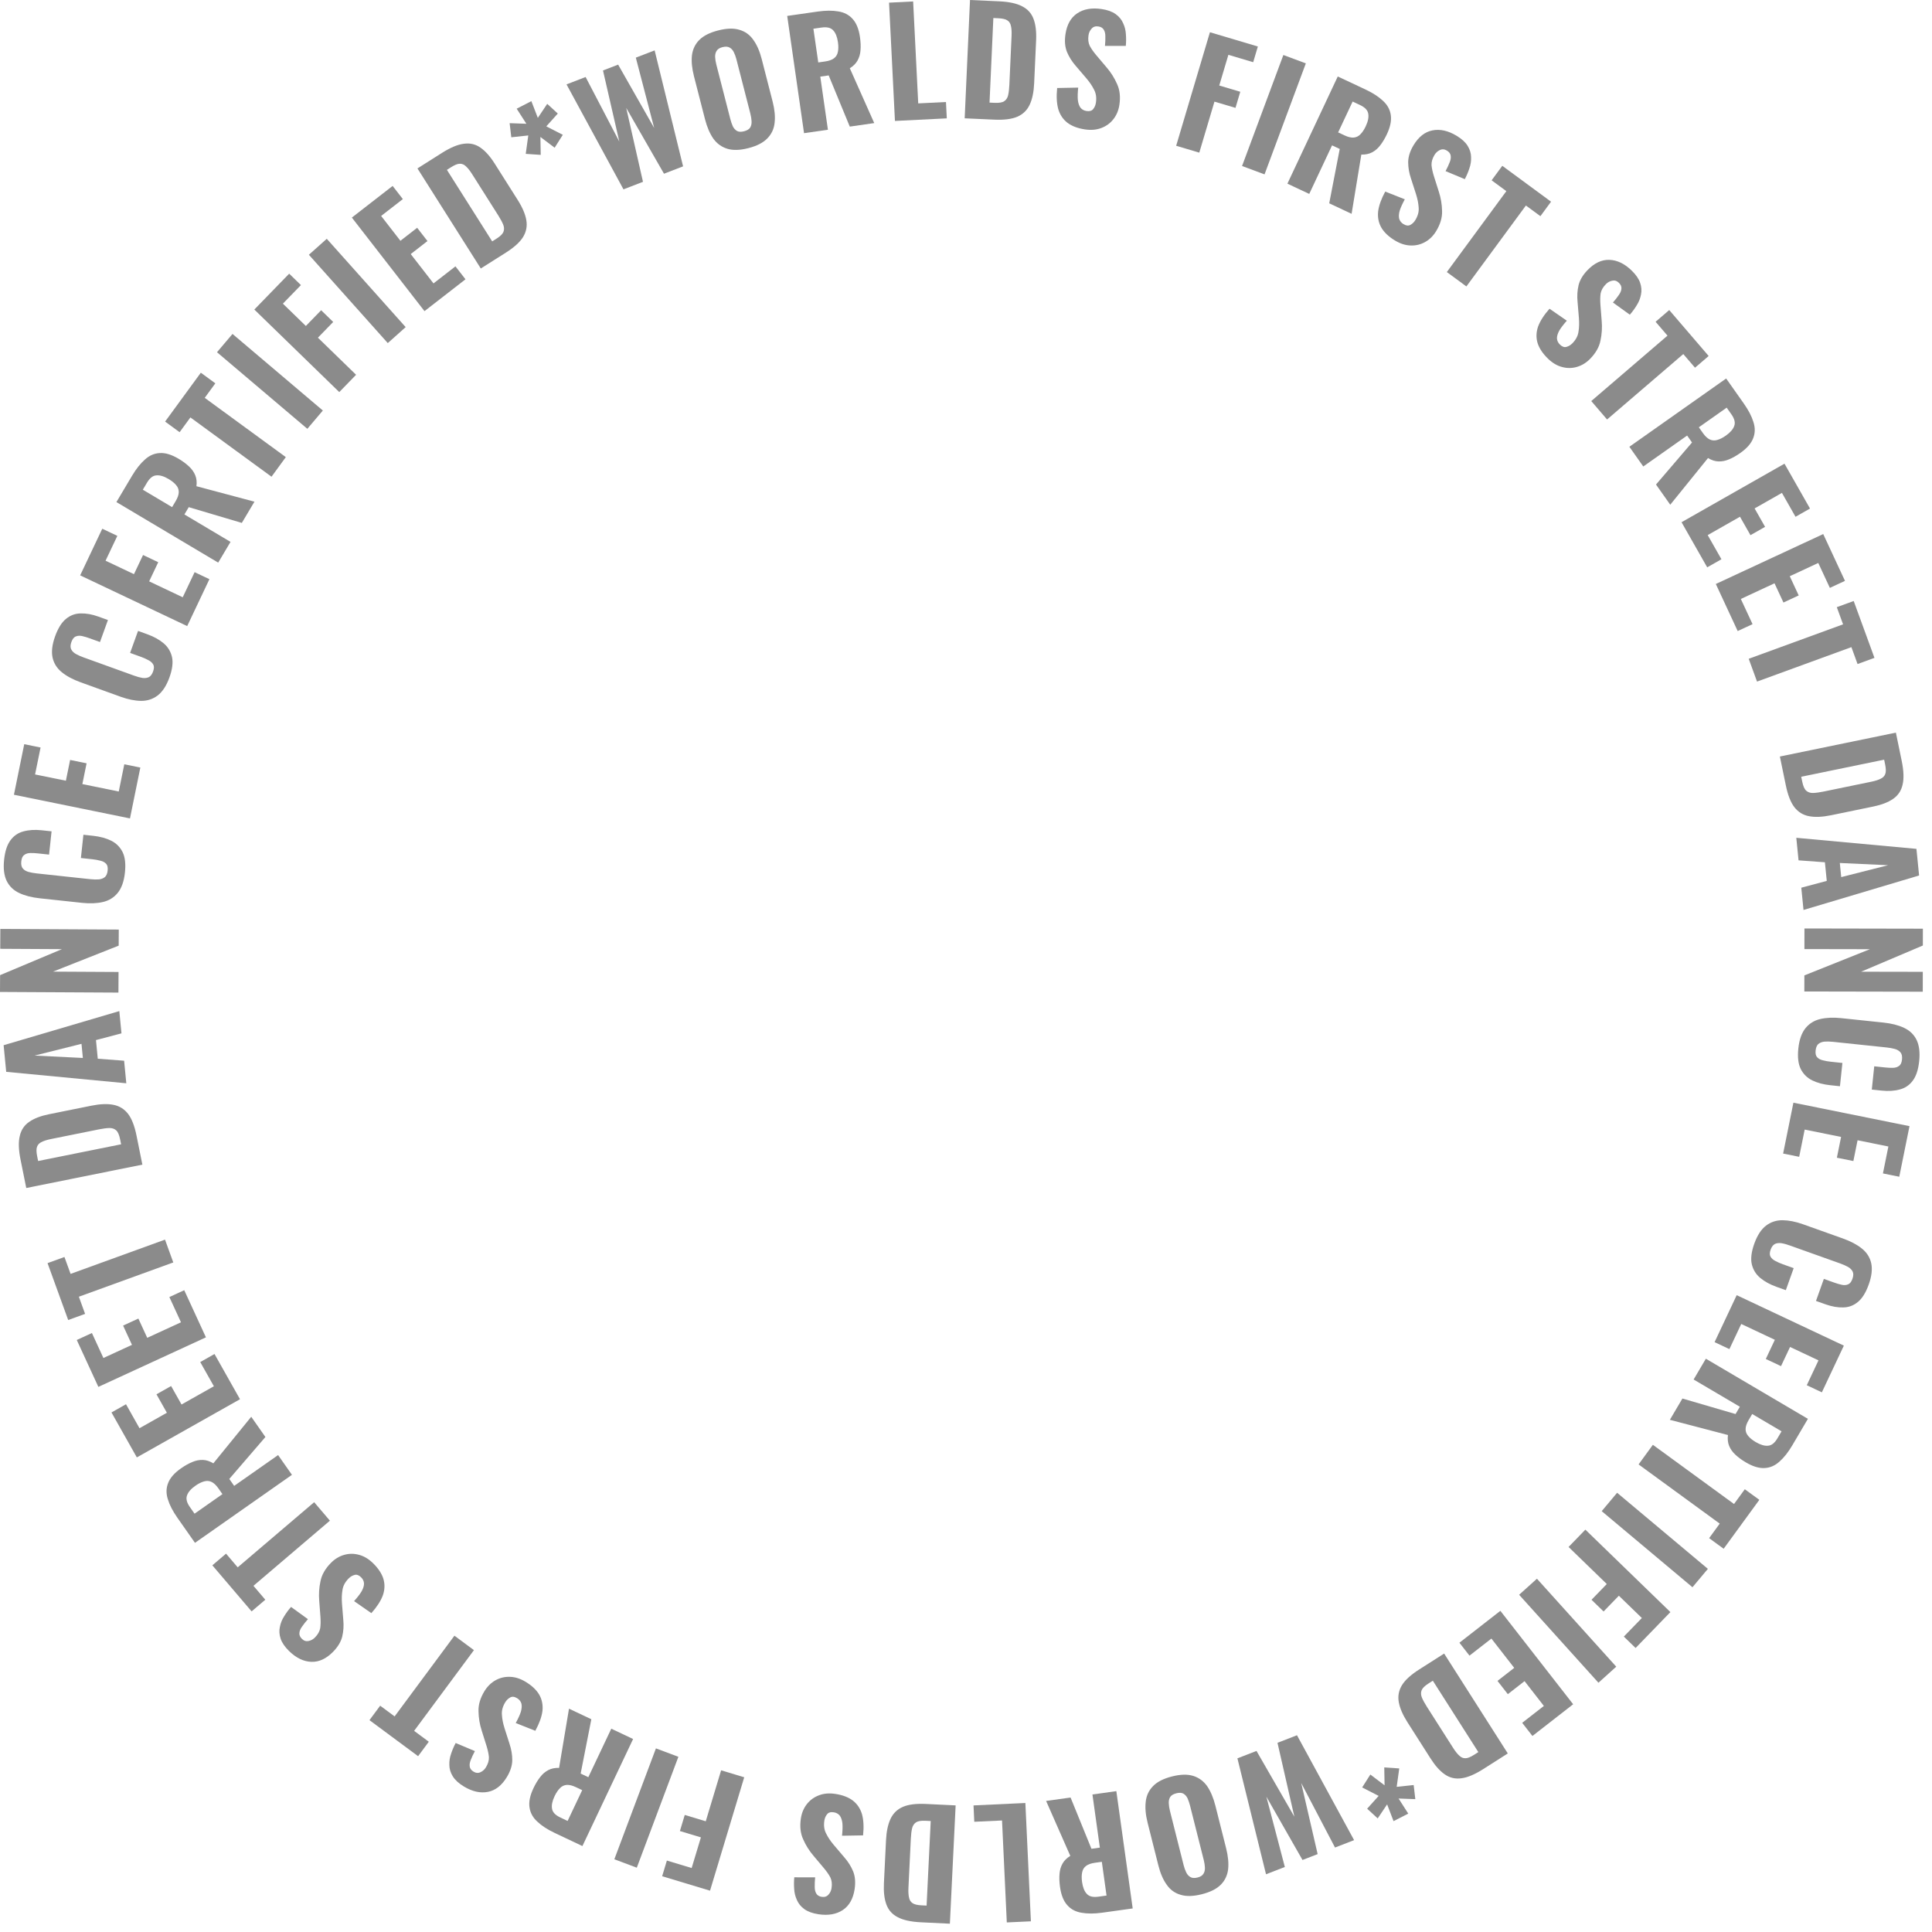 <svg width="206" height="206" viewBox="0 0 206 206" fill="none" xmlns="http://www.w3.org/2000/svg">
<path d="M66.478 20.19L60.405 8.997L62.441 8.212L66.034 15.097L64.294 7.514L65.909 6.891L69.752 13.646L67.794 6.146L69.801 5.372L72.834 17.738L70.798 18.523L66.77 11.505L68.558 19.387L66.478 20.19Z" fill="#8B8B8B"/>
<path d="M79.793 15.795C78.897 16.025 78.146 16.046 77.54 15.858C76.933 15.67 76.438 15.309 76.054 14.775C75.678 14.227 75.382 13.536 75.168 12.7L73.997 8.14C73.782 7.305 73.71 6.561 73.778 5.91C73.858 5.257 74.119 4.707 74.562 4.261C75.005 3.814 75.675 3.476 76.571 3.246C77.477 3.013 78.233 2.991 78.839 3.179C79.453 3.354 79.947 3.71 80.321 4.247C80.702 4.771 81 5.451 81.215 6.287L82.386 10.847C82.6 11.683 82.669 12.432 82.593 13.096C82.524 13.747 82.264 14.302 81.813 14.761C81.373 15.217 80.699 15.562 79.793 15.795ZM79.332 13.998C79.654 13.915 79.872 13.784 79.987 13.604C80.099 13.414 80.15 13.192 80.138 12.938C80.124 12.673 80.08 12.4 80.008 12.118L78.523 6.334C78.451 6.052 78.358 5.797 78.246 5.568C78.133 5.34 77.984 5.174 77.796 5.072C77.607 4.96 77.351 4.945 77.029 5.028C76.727 5.105 76.519 5.239 76.407 5.429C76.292 5.608 76.241 5.826 76.252 6.08C76.264 6.335 76.306 6.603 76.379 6.885L77.864 12.668C77.936 12.95 78.025 13.212 78.129 13.453C78.242 13.682 78.393 13.852 78.583 13.964C78.77 14.067 79.019 14.078 79.332 13.998Z" fill="#8B8B8B"/>
<path d="M85.731 14.199L83.936 1.699L87.177 1.234C88.02 1.113 88.754 1.107 89.379 1.217C90.013 1.315 90.524 1.583 90.912 2.02C91.311 2.457 91.572 3.102 91.694 3.956C91.768 4.47 91.787 4.934 91.752 5.349C91.726 5.752 91.621 6.119 91.438 6.449C91.263 6.769 90.988 7.044 90.612 7.277L93.216 13.124L90.608 13.499L88.359 8.041L87.464 8.17L88.277 13.834L85.731 14.199ZM87.247 6.658L87.987 6.551C88.399 6.492 88.713 6.379 88.931 6.211C89.148 6.043 89.284 5.819 89.338 5.538C89.401 5.246 89.404 4.899 89.346 4.498C89.264 3.921 89.093 3.5 88.834 3.232C88.584 2.953 88.171 2.855 87.594 2.938L86.73 3.062L87.247 6.658Z" fill="#8B8B8B"/>
<path d="M95.424 12.896L94.795 0.284L97.364 0.155L97.906 11.024L100.865 10.877L100.952 12.62L95.424 12.896Z" fill="#8B8B8B"/>
<path d="M102.859 12.616L103.427 0L106.511 0.139C107.58 0.187 108.405 0.365 108.984 0.672C109.574 0.969 109.98 1.419 110.203 2.022C110.426 2.615 110.517 3.368 110.476 4.282L110.268 8.876C110.226 9.811 110.067 10.573 109.791 11.165C109.514 11.755 109.074 12.183 108.469 12.447C107.875 12.701 107.053 12.805 106.005 12.757L102.859 12.616ZM105.509 10.94L106.054 10.965C106.532 10.986 106.873 10.929 107.076 10.792C107.291 10.646 107.431 10.429 107.496 10.14C107.561 9.841 107.604 9.474 107.624 9.038L107.858 3.836C107.878 3.4 107.857 3.05 107.796 2.788C107.746 2.515 107.62 2.311 107.418 2.177C107.226 2.044 106.902 1.967 106.445 1.946L105.916 1.923L105.509 10.94Z" fill="#8B8B8B"/>
<path d="M115.687 13.799C114.916 13.684 114.294 13.449 113.821 13.095C113.35 12.731 113.023 12.246 112.84 11.641C112.668 11.027 112.628 10.275 112.719 9.384L114.964 9.341C114.908 9.858 114.895 10.297 114.925 10.659C114.967 11.012 115.062 11.289 115.211 11.489C115.371 11.682 115.585 11.797 115.853 11.837C116.182 11.886 116.418 11.816 116.562 11.628C116.716 11.441 116.813 11.213 116.852 10.946C116.93 10.422 116.867 9.966 116.662 9.578C116.469 9.181 116.194 8.772 115.836 8.351L114.708 7.033C114.304 6.573 113.989 6.074 113.765 5.537C113.55 5 113.497 4.372 113.604 3.653C113.757 2.625 114.173 1.883 114.85 1.427C115.539 0.962 116.408 0.807 117.457 0.964C118.084 1.057 118.582 1.236 118.953 1.502C119.323 1.767 119.59 2.091 119.754 2.472C119.93 2.845 120.028 3.243 120.049 3.667C120.082 4.082 120.078 4.491 120.039 4.895L117.817 4.895C117.853 4.511 117.867 4.172 117.858 3.877C117.86 3.583 117.801 3.343 117.682 3.157C117.573 2.972 117.379 2.859 117.102 2.818C116.804 2.774 116.566 2.854 116.388 3.059C116.212 3.253 116.104 3.484 116.064 3.751C115.998 4.193 116.042 4.573 116.194 4.89C116.358 5.198 116.592 5.532 116.896 5.893L117.995 7.191C118.452 7.722 118.822 8.307 119.104 8.949C119.399 9.581 119.483 10.324 119.356 11.177C119.268 11.763 119.056 12.273 118.718 12.706C118.38 13.139 117.95 13.453 117.427 13.648C116.914 13.845 116.334 13.895 115.687 13.799Z" fill="#8B8B8B"/>
<path d="M125.409 15.543L129.009 3.438L134.12 4.958L133.622 6.632L130.977 5.845L130.003 9.118L132.245 9.785L131.734 11.503L129.492 10.836L127.874 16.276L125.409 15.543Z" fill="#8B8B8B"/>
<path d="M132.435 17.701L136.839 5.865L139.235 6.757L134.832 18.593L132.435 17.701Z" fill="#8B8B8B"/>
<path d="M137.27 19.584L142.639 8.154L145.602 9.545C146.374 9.908 146.99 10.306 147.452 10.742C147.927 11.172 148.207 11.676 148.291 12.255C148.384 12.839 148.248 13.521 147.881 14.302C147.66 14.772 147.421 15.171 147.164 15.498C146.921 15.82 146.632 16.069 146.297 16.245C145.975 16.415 145.594 16.494 145.152 16.482L144.114 22.799L141.729 21.678L142.849 15.883L142.031 15.499L139.598 20.677L137.27 19.584ZM142.68 14.116L143.358 14.434C143.734 14.611 144.059 14.689 144.333 14.668C144.607 14.647 144.843 14.534 145.043 14.33C145.256 14.12 145.449 13.832 145.622 13.465C145.869 12.938 145.958 12.492 145.889 12.126C145.833 11.755 145.542 11.446 145.015 11.199L144.225 10.828L142.68 14.116Z" fill="#8B8B8B"/>
<path d="M148.74 25.644C148.072 25.241 147.589 24.785 147.289 24.276C146.994 23.759 146.879 23.185 146.943 22.556C147.021 21.924 147.274 21.214 147.7 20.427L149.789 21.251C149.538 21.707 149.357 22.107 149.245 22.453C149.148 22.795 149.13 23.087 149.19 23.329C149.264 23.569 149.417 23.758 149.648 23.898C149.933 24.069 150.178 24.096 150.383 23.977C150.597 23.863 150.774 23.691 150.914 23.46C151.188 23.006 151.305 22.561 151.265 22.124C151.239 21.683 151.143 21.2 150.975 20.674L150.442 19.023C150.245 18.443 150.147 17.861 150.147 17.279C150.155 16.701 150.348 16.101 150.723 15.478C151.261 14.588 151.929 14.063 152.73 13.903C153.545 13.739 154.407 13.931 155.314 14.479C155.857 14.807 156.248 15.164 156.488 15.552C156.728 15.939 156.85 16.341 156.854 16.756C156.872 17.168 156.81 17.573 156.666 17.972C156.537 18.367 156.376 18.744 156.185 19.102L154.133 18.246C154.314 17.906 154.458 17.598 154.564 17.322C154.678 17.052 154.716 16.808 154.678 16.59C154.648 16.378 154.513 16.199 154.273 16.054C154.015 15.898 153.764 15.881 153.522 16.001C153.284 16.113 153.096 16.285 152.956 16.516C152.725 16.898 152.619 17.265 152.638 17.617C152.671 17.964 152.758 18.363 152.899 18.812L153.414 20.434C153.631 21.1 153.747 21.783 153.761 22.483C153.79 23.18 153.581 23.898 153.135 24.637C152.829 25.144 152.437 25.532 151.959 25.802C151.48 26.072 150.962 26.196 150.404 26.175C149.855 26.159 149.3 25.982 148.74 25.644Z" fill="#8B8B8B"/>
<path d="M154.269 29.008L160.615 20.38L159.045 19.225L160.182 17.68L165.381 21.505L164.245 23.049L162.7 21.913L156.354 30.541L154.269 29.008Z" fill="#8B8B8B"/>
<path d="M165.046 38.235C164.488 37.691 164.12 37.137 163.944 36.574C163.774 36.003 163.792 35.418 163.998 34.82C164.218 34.222 164.624 33.588 165.218 32.918L167.065 34.195C166.718 34.582 166.45 34.931 166.263 35.242C166.091 35.553 166.007 35.833 166.01 36.083C166.028 36.333 166.134 36.552 166.327 36.74C166.566 36.972 166.798 37.054 167.025 36.985C167.26 36.923 167.471 36.795 167.66 36.602C168.029 36.222 168.244 35.815 168.305 35.38C168.38 34.946 168.395 34.453 168.351 33.902L168.207 32.173C168.148 31.564 168.184 30.975 168.316 30.408C168.455 29.847 168.779 29.306 169.287 28.785C170.012 28.04 170.782 27.681 171.599 27.707C172.429 27.733 173.225 28.115 173.984 28.855C174.439 29.297 174.738 29.734 174.884 30.166C175.029 30.598 175.057 31.016 174.967 31.422C174.891 31.827 174.738 32.208 174.508 32.563C174.292 32.919 174.05 33.249 173.782 33.554L171.979 32.255C172.232 31.965 172.442 31.698 172.608 31.453C172.781 31.216 172.873 30.986 172.885 30.766C172.904 30.552 172.813 30.348 172.612 30.152C172.396 29.942 172.157 29.868 171.893 29.93C171.636 29.985 171.414 30.109 171.225 30.303C170.913 30.623 170.727 30.956 170.665 31.302C170.618 31.649 170.613 32.057 170.648 32.526L170.781 34.223C170.842 34.92 170.8 35.611 170.654 36.297C170.524 36.982 170.158 37.634 169.556 38.252C169.143 38.676 168.672 38.966 168.145 39.12C167.618 39.274 167.085 39.277 166.547 39.13C166.016 38.99 165.515 38.692 165.046 38.235Z" fill="#8B8B8B"/>
<path d="M169.669 42.763L177.797 35.788L176.528 34.309L177.983 33.06L182.187 37.959L180.731 39.207L179.482 37.752L171.354 44.727L169.669 42.763Z" fill="#8B8B8B"/>
<path d="M173.732 47.637L184.052 40.357L185.939 43.033C186.43 43.729 186.769 44.38 186.955 44.987C187.156 45.596 187.149 46.173 186.936 46.718C186.728 47.271 186.272 47.796 185.567 48.294C185.143 48.593 184.738 48.822 184.352 48.979C183.982 49.139 183.607 49.212 183.229 49.199C182.866 49.188 182.495 49.068 182.117 48.839L178.091 53.816L176.572 51.663L180.412 47.18L179.891 46.441L175.215 49.739L173.732 47.637ZM181.139 45.56L181.571 46.171C181.81 46.511 182.054 46.74 182.302 46.857C182.551 46.975 182.812 46.994 183.087 46.914C183.376 46.837 183.686 46.682 184.018 46.449C184.493 46.113 184.791 45.769 184.912 45.417C185.047 45.068 184.946 44.655 184.611 44.179L184.108 43.466L181.139 45.56Z" fill="#8B8B8B"/>
<path d="M179.295 55.682L190.272 49.44L192.993 54.224L191.448 55.102L189.999 52.554L187.085 54.211L188.203 56.176L186.644 57.063L185.527 55.097L182.084 57.055L183.548 59.63L182.031 60.493L179.295 55.682Z" fill="#8B8B8B"/>
<path d="M182.95 62.267L194.401 56.944L196.721 61.934L195.109 62.684L193.874 60.026L190.834 61.439L191.787 63.489L190.161 64.244L189.208 62.194L185.617 63.864L186.866 66.55L185.282 67.286L182.95 62.267Z" fill="#8B8B8B"/>
<path d="M186.457 70.243L196.518 66.57L195.85 64.74L197.651 64.082L199.865 70.145L198.063 70.803L197.406 69.001L187.344 72.674L186.457 70.243Z" fill="#8B8B8B"/>
<path d="M189.78 80.664L202.149 78.116L202.772 81.139C202.988 82.188 203.018 83.03 202.863 83.667C202.72 84.312 202.383 84.817 201.853 85.18C201.334 85.542 200.626 85.815 199.73 86L195.225 86.928C194.309 87.117 193.531 87.15 192.89 87.027C192.249 86.904 191.727 86.582 191.322 86.061C190.93 85.547 190.628 84.776 190.416 83.748L189.78 80.664ZM192.055 82.821L192.166 83.356C192.262 83.824 192.401 84.14 192.584 84.304C192.779 84.477 193.024 84.559 193.319 84.551C193.625 84.541 193.991 84.492 194.419 84.404L199.519 83.353C199.947 83.265 200.28 83.159 200.52 83.035C200.772 82.92 200.938 82.748 201.019 82.519C201.101 82.3 201.096 81.967 201.004 81.519L200.897 81L192.055 82.821Z" fill="#8B8B8B"/>
<path d="M191.531 89.33L204.34 90.51L204.624 93.349L192.3 97.025L192.063 94.651L194.779 93.925L194.581 91.94L191.771 91.735L191.531 89.33ZM196.171 92.016L196.321 93.521L201.318 92.254L196.171 92.016Z" fill="#8B8B8B"/>
<path d="M192.4 98.998L205.029 99.022L205.025 100.815L198.441 103.609L205.02 103.621L205.016 105.741L192.388 105.717L192.391 104.003L199.381 101.209L192.396 101.196L192.4 98.998Z" fill="#8B8B8B"/>
<path d="M191.748 111.794C191.846 110.864 192.099 110.143 192.508 109.632C192.916 109.132 193.442 108.806 194.085 108.654C194.738 108.503 195.478 108.471 196.305 108.558L200.817 109.032C201.685 109.123 202.418 109.31 203.016 109.592C203.623 109.875 204.07 110.303 204.354 110.877C204.638 111.461 204.731 112.218 204.633 113.148C204.538 114.047 204.315 114.734 203.962 115.209C203.608 115.695 203.146 116.012 202.576 116.161C202.006 116.321 201.358 116.362 200.635 116.286L199.581 116.176L199.841 113.695L201.02 113.819C201.309 113.849 201.579 113.862 201.831 113.857C202.092 113.853 202.308 113.787 202.479 113.658C202.658 113.541 202.766 113.312 202.802 112.971C202.838 112.63 202.781 112.373 202.632 112.201C202.483 112.028 202.276 111.907 202.011 111.838C201.757 111.769 201.47 111.718 201.15 111.685L195.444 111.085C195.092 111.048 194.78 111.041 194.505 111.065C194.24 111.1 194.027 111.187 193.866 111.327C193.715 111.478 193.623 111.704 193.592 112.004C193.557 112.334 193.61 112.575 193.751 112.726C193.901 112.888 194.109 112.998 194.374 113.058C194.639 113.127 194.921 113.178 195.221 113.209L196.446 113.338L196.185 115.819L195.146 115.71C194.412 115.633 193.772 115.461 193.225 115.194C192.689 114.929 192.282 114.526 192.004 113.984C191.737 113.444 191.651 112.714 191.748 111.794Z" fill="#8B8B8B"/>
<path d="M191.223 117.574L203.601 120.076L202.51 125.47L200.768 125.118L201.349 122.245L198.063 121.581L197.616 123.797L195.858 123.442L196.306 121.226L192.425 120.441L191.838 123.345L190.126 122.999L191.223 117.574Z" fill="#8B8B8B"/>
<path d="M187.052 132.607C187.367 131.726 187.783 131.085 188.301 130.685C188.815 130.295 189.403 130.102 190.064 130.106C190.734 130.114 191.461 130.257 192.244 130.536L196.517 132.061C197.339 132.355 198.007 132.709 198.521 133.124C199.045 133.543 199.378 134.065 199.519 134.689C199.657 135.323 199.569 136.081 199.254 136.962C198.95 137.813 198.571 138.428 198.116 138.807C197.657 139.195 197.133 139.394 196.545 139.405C195.953 139.425 195.314 139.313 194.629 139.068L193.63 138.712L194.469 136.363L195.585 136.761C195.859 136.859 196.118 136.935 196.364 136.989C196.619 137.047 196.844 137.034 197.04 136.949C197.242 136.878 197.401 136.681 197.516 136.358C197.631 136.035 197.637 135.772 197.533 135.569C197.429 135.366 197.256 135.2 197.016 135.07C196.785 134.944 196.518 134.826 196.214 134.718L190.811 132.79C190.478 132.671 190.176 132.59 189.904 132.549C189.638 132.52 189.41 132.555 189.221 132.652C189.038 132.764 188.896 132.961 188.794 133.245C188.682 133.558 188.677 133.805 188.779 133.984C188.886 134.177 189.062 134.334 189.306 134.454C189.547 134.584 189.809 134.7 190.093 134.801L191.253 135.215L190.414 137.564L189.431 137.213C188.736 136.965 188.154 136.647 187.685 136.259C187.227 135.875 186.926 135.387 186.784 134.796C186.652 134.208 186.741 133.478 187.052 132.607Z" fill="#8B8B8B"/>
<path d="M185.176 138.098L196.601 143.478L194.256 148.457L192.648 147.7L193.897 145.048L190.865 143.62L189.901 145.665L188.279 144.901L189.243 142.856L185.66 141.169L184.398 143.849L182.818 143.105L185.176 138.098Z" fill="#8B8B8B"/>
<path d="M181.888 144.873L192.769 151.284L191.107 154.105C190.674 154.839 190.22 155.416 189.744 155.835C189.271 156.268 188.743 156.5 188.159 156.529C187.569 156.568 186.902 156.368 186.159 155.93C185.711 155.667 185.337 155.391 185.035 155.105C184.737 154.833 184.516 154.522 184.372 154.172C184.232 153.836 184.189 153.449 184.243 153.01L178.05 151.388L179.388 149.118L185.053 150.773L185.512 149.994L180.583 147.09L181.888 144.873ZM186.829 150.77L186.449 151.415C186.238 151.773 186.13 152.089 186.125 152.364C186.12 152.638 186.21 152.884 186.396 153.102C186.585 153.334 186.854 153.553 187.203 153.759C187.705 154.054 188.141 154.184 188.511 154.149C188.885 154.129 189.22 153.867 189.516 153.366L189.959 152.614L186.829 150.77Z" fill="#8B8B8B"/>
<path d="M176.238 154.053L184.891 160.365L186.04 158.791L187.589 159.921L183.785 165.136L182.236 164.005L183.366 162.456L174.713 156.144L176.238 154.053Z" fill="#8B8B8B"/>
<path d="M172.425 159.167L182.103 167.28L180.46 169.24L170.783 161.127L172.425 159.167Z" fill="#8B8B8B"/>
<path d="M169.04 163.099L178.107 171.889L174.396 175.718L173.142 174.502L175.063 172.521L172.611 170.144L170.983 171.824L169.696 170.576L171.324 168.896L167.249 164.946L169.04 163.099Z" fill="#8B8B8B"/>
<path d="M163.876 168.331L172.333 177.71L170.434 179.422L161.977 170.043L163.876 168.331Z" fill="#8B8B8B"/>
<path d="M159.977 171.755L167.738 181.717L163.396 185.099L162.304 183.697L164.616 181.896L162.556 179.251L160.773 180.641L159.671 179.226L161.454 177.837L159.021 174.713L156.684 176.533L155.611 175.156L159.977 171.755Z" fill="#8B8B8B"/>
<path d="M153.982 176.311L160.769 186.961L158.166 188.62C157.263 189.195 156.486 189.524 155.836 189.606C155.182 189.702 154.591 189.567 154.062 189.201C153.539 188.845 153.032 188.281 152.54 187.509L150.068 183.631C149.566 182.842 149.257 182.126 149.144 181.484C149.03 180.842 149.145 180.238 149.488 179.675C149.828 179.125 150.441 178.568 151.326 178.004L153.982 176.311ZM152.776 179.206L152.316 179.499C151.913 179.756 151.667 179.999 151.579 180.228C151.487 180.471 151.498 180.729 151.61 181.003C151.728 181.285 151.905 181.61 152.139 181.978L154.938 186.369C155.173 186.737 155.391 187.011 155.592 187.191C155.789 187.386 156.01 187.48 156.252 187.473C156.485 187.472 156.795 187.349 157.181 187.103L157.628 186.818L152.776 179.206Z" fill="#8B8B8B"/>
<path d="M147.598 188.45L149.196 188.56L148.922 190.522L150.733 190.33L150.908 191.834L149.123 191.768L150.156 193.376L148.588 194.179L147.902 192.393L146.898 193.888L145.772 192.853L147 191.489L145.241 190.586L146.113 189.21L147.631 190.36L147.598 188.45Z" fill="#8B8B8B"/>
<path d="M138.292 185.021L144.381 196.205L142.346 196.994L138.743 190.113L140.494 197.695L138.88 198.32L135.027 191.57L136.996 199.067L134.99 199.844L131.939 187.483L133.974 186.694L138.012 193.707L136.213 185.827L138.292 185.021Z" fill="#8B8B8B"/>
<path d="M124.977 189.411C125.874 189.185 126.625 189.167 127.231 189.357C127.836 189.547 128.33 189.911 128.711 190.447C129.085 190.996 129.378 191.688 129.589 192.525L130.74 197.09C130.951 197.927 131.02 198.67 130.948 199.321C130.867 199.974 130.603 200.523 130.158 200.967C129.712 201.412 129.041 201.747 128.144 201.973C127.237 202.202 126.481 202.221 125.876 202.031C125.263 201.853 124.77 201.495 124.399 200.956C124.02 200.43 123.725 199.749 123.514 198.912L122.363 194.347C122.152 193.51 122.086 192.76 122.165 192.097C122.237 191.447 122.5 190.893 122.952 190.436C123.395 189.981 124.07 189.639 124.977 189.411ZM125.431 191.21C125.108 191.291 124.889 191.421 124.774 191.6C124.66 191.79 124.609 192.012 124.62 192.266C124.633 192.531 124.675 192.804 124.746 193.086L126.206 198.877C126.277 199.159 126.368 199.414 126.48 199.644C126.591 199.873 126.74 200.039 126.927 200.142C127.116 200.255 127.372 200.271 127.694 200.189C127.997 200.113 128.205 199.98 128.318 199.791C128.433 199.612 128.486 199.395 128.475 199.141C128.465 198.886 128.424 198.618 128.353 198.335L126.893 192.545C126.822 192.263 126.734 192.001 126.63 191.759C126.519 191.53 126.369 191.359 126.179 191.246C125.993 191.143 125.743 191.131 125.431 191.21Z" fill="#8B8B8B"/>
<path d="M119.03 190.981L120.774 203.488L117.531 203.94C116.687 204.058 115.953 204.061 115.328 203.948C114.695 203.848 114.185 203.578 113.799 203.138C113.402 202.7 113.144 202.054 113.025 201.2C112.953 200.685 112.935 200.221 112.972 199.806C113 199.404 113.106 199.037 113.291 198.707C113.467 198.389 113.744 198.114 114.121 197.883L111.541 192.025L114.15 191.661L116.377 197.128L117.272 197.003L116.482 191.336L119.03 190.981ZM117.483 198.516L116.742 198.619C116.33 198.677 116.015 198.789 115.797 198.956C115.579 199.123 115.442 199.346 115.387 199.627C115.323 199.919 115.319 200.266 115.375 200.668C115.455 201.244 115.624 201.666 115.882 201.935C116.131 202.215 116.544 202.315 117.12 202.234L117.985 202.114L117.483 198.516Z" fill="#8B8B8B"/>
<path d="M109.33 192.245L109.919 204.86L107.35 204.98L106.842 194.109L103.883 194.247L103.802 192.503L109.33 192.245Z" fill="#8B8B8B"/>
<path d="M101.895 192.501L101.281 205.115L98.198 204.965C97.129 204.913 96.305 204.732 95.727 204.423C95.138 204.124 94.733 203.672 94.513 203.069C94.292 202.475 94.204 201.722 94.248 200.808L94.472 196.214C94.517 195.28 94.679 194.518 94.957 193.928C95.236 193.338 95.678 192.912 96.284 192.65C96.879 192.398 97.701 192.297 98.749 192.348L101.895 192.501ZM99.238 194.167L98.693 194.141C98.216 194.117 97.875 194.174 97.67 194.309C97.455 194.455 97.314 194.672 97.248 194.96C97.182 195.259 97.138 195.626 97.117 196.062L96.864 201.263C96.843 201.699 96.862 202.049 96.922 202.312C96.971 202.585 97.097 202.788 97.298 202.923C97.489 203.057 97.813 203.136 98.27 203.158L98.799 203.184L99.238 194.167Z" fill="#8B8B8B"/>
<path d="M89.07 191.276C89.841 191.393 90.462 191.629 90.933 191.985C91.404 192.35 91.729 192.836 91.911 193.442C92.08 194.056 92.119 194.808 92.026 195.698L89.781 195.736C89.838 195.219 89.852 194.78 89.823 194.418C89.782 194.065 89.687 193.788 89.539 193.586C89.379 193.394 89.166 193.277 88.898 193.237C88.57 193.187 88.333 193.256 88.189 193.445C88.034 193.631 87.937 193.858 87.896 194.126C87.817 194.65 87.879 195.106 88.083 195.494C88.275 195.891 88.549 196.301 88.906 196.723L90.03 198.045C90.433 198.505 90.746 199.005 90.969 199.543C91.182 200.08 91.234 200.708 91.125 201.428C90.969 202.455 90.551 203.196 89.873 203.65C89.182 204.113 88.313 204.265 87.265 204.106C86.638 204.011 86.14 203.83 85.77 203.564C85.4 203.298 85.134 202.973 84.972 202.591C84.797 202.218 84.7 201.819 84.68 201.396C84.648 200.981 84.653 200.572 84.693 200.168L86.915 200.174C86.878 200.557 86.864 200.897 86.871 201.192C86.869 201.486 86.927 201.726 87.046 201.913C87.154 202.097 87.347 202.211 87.625 202.253C87.923 202.298 88.161 202.218 88.339 202.014C88.516 201.82 88.624 201.59 88.665 201.322C88.732 200.881 88.69 200.501 88.538 200.184C88.375 199.875 88.142 199.54 87.839 199.179L86.743 197.877C86.288 197.345 85.92 196.759 85.639 196.117C85.346 195.484 85.264 194.741 85.394 193.888C85.483 193.302 85.696 192.793 86.035 192.361C86.374 191.929 86.805 191.616 87.329 191.422C87.842 191.226 88.422 191.178 89.07 191.276Z" fill="#8B8B8B"/>
<path d="M79.353 189.503L75.707 201.594L70.602 200.054L71.106 198.383L73.748 199.179L74.734 195.91L72.495 195.235L73.012 193.519L75.251 194.194L76.89 188.76L79.353 189.503Z" fill="#8B8B8B"/>
<path d="M72.333 187.319L67.898 199.143L65.504 198.245L69.939 186.421L72.333 187.319Z" fill="#8B8B8B"/>
<path d="M67.504 185.423L62.1 196.837L59.141 195.436C58.371 195.071 57.755 194.671 57.295 194.234C56.821 193.803 56.542 193.297 56.46 192.718C56.369 192.134 56.508 191.452 56.877 190.673C57.099 190.203 57.339 189.805 57.597 189.479C57.841 189.157 58.131 188.909 58.467 188.735C58.789 188.565 59.171 188.487 59.613 188.501L60.67 182.188L63.051 183.315L61.913 189.107L62.73 189.494L65.179 184.322L67.504 185.423ZM62.077 190.875L61.4 190.554C61.025 190.377 60.7 190.298 60.426 190.317C60.152 190.337 59.915 190.449 59.715 190.653C59.501 190.863 59.307 191.15 59.133 191.517C58.884 192.043 58.794 192.489 58.862 192.855C58.917 193.225 59.207 193.535 59.733 193.784L60.522 194.158L62.077 190.875Z" fill="#8B8B8B"/>
<path d="M56.052 179.329C56.718 179.733 57.2 180.19 57.499 180.7C57.792 181.219 57.906 181.792 57.84 182.421C57.76 183.054 57.505 183.763 57.077 184.548L54.99 183.718C55.242 183.264 55.425 182.863 55.537 182.518C55.635 182.177 55.654 181.884 55.595 181.642C55.522 181.402 55.369 181.213 55.139 181.072C54.854 180.9 54.609 180.872 54.404 180.991C54.189 181.104 54.012 181.276 53.871 181.506C53.596 181.96 53.478 182.404 53.517 182.841C53.541 183.282 53.636 183.765 53.803 184.292L54.331 185.945C54.526 186.525 54.622 187.107 54.621 187.69C54.611 188.267 54.417 188.867 54.039 189.489C53.499 190.377 52.829 190.9 52.028 191.058C51.212 191.219 50.351 191.025 49.445 190.474C48.903 190.145 48.513 189.786 48.275 189.398C48.036 189.01 47.915 188.608 47.912 188.193C47.895 187.781 47.959 187.376 48.103 186.978C48.234 186.583 48.396 186.206 48.588 185.849L50.637 186.711C50.455 187.05 50.311 187.358 50.204 187.633C50.089 187.904 50.05 188.148 50.088 188.365C50.117 188.578 50.252 188.757 50.491 188.902C50.749 189.059 50.999 189.077 51.242 188.957C51.48 188.846 51.669 188.675 51.809 188.444C52.041 188.062 52.149 187.696 52.131 187.345C52.099 186.997 52.013 186.598 51.873 186.148L51.363 184.525C51.147 183.859 51.033 183.175 51.021 182.475C50.995 181.778 51.205 181.061 51.653 180.323C51.961 179.817 52.354 179.43 52.833 179.161C53.313 178.893 53.831 178.77 54.389 178.793C54.938 178.81 55.492 178.989 56.052 179.329Z" fill="#8B8B8B"/>
<path d="M50.533 175.947L44.156 184.553L45.721 185.713L44.58 187.254L39.394 183.411L40.536 181.87L42.076 183.012L48.453 174.407L50.533 175.947Z" fill="#8B8B8B"/>
<path d="M39.784 166.685C40.341 167.231 40.707 167.786 40.882 168.35C41.049 168.921 41.03 169.506 40.822 170.103C40.601 170.701 40.192 171.334 39.596 172.001L37.753 170.719C38.102 170.333 38.37 169.985 38.558 169.674C38.731 169.364 38.817 169.084 38.814 168.834C38.797 168.584 38.692 168.365 38.499 168.176C38.261 167.943 38.029 167.861 37.802 167.929C37.567 167.99 37.355 168.118 37.166 168.311C36.795 168.689 36.579 169.096 36.517 169.53C36.441 169.964 36.423 170.457 36.466 171.008L36.605 172.737C36.663 173.347 36.624 173.935 36.49 174.502C36.349 175.062 36.024 175.602 35.515 176.122C34.787 176.864 34.016 177.221 33.2 177.193C32.369 177.165 31.575 176.779 30.817 176.037C30.364 175.594 30.066 175.156 29.922 174.724C29.778 174.291 29.752 173.873 29.843 173.468C29.92 173.063 30.074 172.683 30.305 172.327C30.522 171.972 30.765 171.643 31.034 171.339L32.833 172.643C32.579 172.933 32.369 173.199 32.202 173.444C32.028 173.681 31.935 173.909 31.922 174.13C31.903 174.343 31.993 174.548 32.193 174.745C32.409 174.956 32.648 175.03 32.912 174.969C33.169 174.915 33.392 174.791 33.581 174.598C33.894 174.279 34.081 173.946 34.144 173.6C34.192 173.254 34.199 172.846 34.165 172.376L34.037 170.68C33.979 169.982 34.023 169.291 34.17 168.606C34.303 167.921 34.671 167.27 35.275 166.654C35.69 166.231 36.161 165.943 36.688 165.791C37.216 165.638 37.749 165.637 38.287 165.786C38.818 165.927 39.317 166.227 39.784 166.685Z" fill="#8B8B8B"/>
<path d="M35.176 162.142L27.024 169.088L28.288 170.571L26.828 171.815L22.642 166.902L24.102 165.658L25.345 167.118L33.498 160.172L35.176 162.142Z" fill="#8B8B8B"/>
<path d="M31.129 157.254L20.79 164.505L18.91 161.825C18.421 161.127 18.084 160.475 17.9 159.868C17.701 159.258 17.709 158.681 17.924 158.137C18.133 157.584 18.59 157.06 19.297 156.565C19.722 156.267 20.128 156.039 20.513 155.883C20.884 155.724 21.259 155.652 21.637 155.666C22 155.678 22.371 155.799 22.748 156.029L26.788 151.063L28.3 153.221L24.449 157.693L24.968 158.433L29.652 155.148L31.129 157.254ZM23.717 159.311L23.287 158.698C23.049 158.358 22.805 158.128 22.557 158.01C22.309 157.892 22.048 157.872 21.773 157.951C21.484 158.027 21.173 158.181 20.841 158.414C20.365 158.748 20.066 159.091 19.944 159.443C19.808 159.792 19.907 160.205 20.242 160.682L20.743 161.397L23.717 159.311Z" fill="#8B8B8B"/>
<path d="M25.59 149.193L14.59 155.396L11.887 150.602L13.435 149.729L14.874 152.283L17.794 150.636L16.684 148.667L18.245 147.786L19.356 149.755L22.805 147.81L21.35 145.23L22.871 144.372L25.59 149.193Z" fill="#8B8B8B"/>
<path d="M21.958 142.595L10.488 147.877L8.186 142.878L9.8 142.134L11.026 144.797L14.071 143.395L13.125 141.341L14.754 140.592L15.699 142.645L19.297 140.989L18.058 138.298L19.644 137.568L21.958 142.595Z" fill="#8B8B8B"/>
<path d="M18.477 134.608L8.409 138.262L9.073 140.094L7.271 140.748L5.069 134.681L6.871 134.027L7.526 135.829L17.594 132.175L18.477 134.608Z" fill="#8B8B8B"/>
<path d="M15.18 124.179L2.8 126.672L2.19 123.646C1.979 122.597 1.952 121.754 2.111 121.118C2.256 120.473 2.595 119.97 3.127 119.609C3.648 119.249 4.357 118.979 5.254 118.799L9.762 117.891C10.679 117.706 11.458 117.676 12.098 117.802C12.738 117.928 13.26 118.252 13.662 118.775C14.052 119.29 14.351 120.063 14.558 121.092L15.18 124.179ZM12.914 122.011L12.806 121.476C12.712 121.008 12.574 120.691 12.392 120.526C12.198 120.353 11.954 120.27 11.658 120.276C11.352 120.285 10.986 120.332 10.558 120.418L5.453 121.446C5.025 121.533 4.691 121.637 4.45 121.76C4.198 121.874 4.031 122.046 3.95 122.274C3.866 122.492 3.87 122.825 3.96 123.274L4.065 123.793L12.914 122.011Z" fill="#8B8B8B"/>
<path d="M13.467 115.505L0.661 114.285L0.387 111.445L12.722 107.808L12.952 110.182L10.233 110.899L10.425 112.886L13.234 113.099L13.467 115.505ZM8.835 112.805L8.69 111.299L3.689 112.551L8.835 112.805Z" fill="#8B8B8B"/>
<path d="M12.628 105.835L0 105.767L0.01 103.974L6.604 101.203L0.025 101.167L0.036 99.047L12.665 99.115L12.655 100.83L5.656 103.599L12.64 103.637L12.628 105.835Z" fill="#8B8B8B"/>
<path d="M13.32 93.041C13.221 93.971 12.966 94.691 12.555 95.201C12.146 95.701 11.62 96.026 10.976 96.176C10.323 96.326 9.583 96.356 8.756 96.267L4.245 95.782C3.377 95.689 2.644 95.5 2.048 95.217C1.441 94.932 0.996 94.502 0.712 93.928C0.43 93.344 0.339 92.587 0.439 91.657C0.536 90.758 0.761 90.071 1.115 89.597C1.47 89.112 1.933 88.796 2.503 88.648C3.074 88.49 3.721 88.45 4.444 88.528L5.499 88.641L5.232 91.121L4.054 90.995C3.765 90.963 3.494 90.95 3.243 90.954C2.981 90.958 2.765 91.023 2.594 91.151C2.415 91.268 2.306 91.497 2.27 91.838C2.233 92.179 2.289 92.436 2.438 92.609C2.587 92.781 2.793 92.903 3.057 92.973C3.311 93.042 3.598 93.094 3.919 93.128L9.623 93.742C9.974 93.779 10.287 93.787 10.562 93.764C10.826 93.73 11.04 93.643 11.201 93.503C11.353 93.353 11.445 93.127 11.478 92.828C11.513 92.497 11.461 92.256 11.32 92.105C11.17 91.942 10.963 91.831 10.697 91.771C10.433 91.701 10.151 91.65 9.851 91.618L8.627 91.486L8.893 89.006L9.932 89.118C10.666 89.197 11.306 89.37 11.852 89.638C12.388 89.904 12.794 90.308 13.07 90.85C13.336 91.391 13.419 92.121 13.32 93.041Z" fill="#8B8B8B"/>
<path d="M13.859 87.264L1.485 84.741L2.584 79.349L4.326 79.704L3.74 82.576L7.025 83.245L7.476 81.03L9.233 81.388L8.782 83.603L12.662 84.395L13.254 81.492L14.964 81.841L13.859 87.264Z" fill="#8B8B8B"/>
<path d="M18.063 72.242C17.745 73.121 17.326 73.76 16.807 74.158C16.291 74.547 15.702 74.737 15.042 74.731C14.371 74.721 13.645 74.574 12.863 74.292L8.596 72.75C7.775 72.454 7.108 72.097 6.596 71.68C6.074 71.259 5.743 70.736 5.604 70.111C5.469 69.477 5.56 68.719 5.878 67.84C6.185 66.989 6.567 66.376 7.023 65.999C7.483 65.613 8.008 65.415 8.596 65.407C9.189 65.389 9.827 65.504 10.511 65.751L11.508 66.111L10.661 68.457L9.546 68.055C9.273 67.956 9.013 67.878 8.768 67.823C8.513 67.764 8.288 67.776 8.091 67.86C7.889 67.931 7.73 68.128 7.613 68.45C7.497 68.773 7.49 69.036 7.594 69.239C7.697 69.442 7.869 69.609 8.109 69.74C8.339 69.867 8.606 69.986 8.909 70.095L14.305 72.044C14.637 72.165 14.939 72.246 15.211 72.289C15.476 72.319 15.704 72.285 15.894 72.188C16.078 72.077 16.221 71.88 16.323 71.597C16.436 71.284 16.442 71.037 16.341 70.857C16.235 70.664 16.059 70.507 15.816 70.386C15.576 70.255 15.314 70.138 15.03 70.036L13.872 69.617L14.72 67.271L15.702 67.626C16.396 67.877 16.977 68.197 17.444 68.587C17.901 68.973 18.199 69.462 18.339 70.054C18.469 70.642 18.377 71.372 18.063 72.242Z" fill="#8B8B8B"/>
<path d="M19.959 66.757L8.547 61.348L10.904 56.375L12.511 57.136L11.255 59.785L14.284 61.22L15.252 59.178L16.872 59.945L15.904 61.988L19.483 63.684L20.751 61.008L22.329 61.755L19.959 66.757Z" fill="#8B8B8B"/>
<path d="M23.265 59.99L12.412 53.533L14.086 50.719C14.522 49.987 14.979 49.412 15.456 48.995C15.931 48.564 16.46 48.334 17.045 48.307C17.635 48.271 18.3 48.474 19.042 48.915C19.488 49.18 19.862 49.457 20.162 49.745C20.459 50.018 20.679 50.33 20.821 50.681C20.959 51.017 21.001 51.405 20.946 51.843L27.131 53.491L25.784 55.756L20.125 54.076L19.663 54.853L24.58 57.779L23.265 59.99ZM18.35 54.072L18.732 53.429C18.945 53.072 19.054 52.756 19.06 52.481C19.067 52.207 18.977 51.96 18.793 51.742C18.605 51.509 18.337 51.289 17.988 51.082C17.488 50.784 17.053 50.652 16.682 50.686C16.308 50.705 15.972 50.965 15.674 51.465L15.228 52.215L18.35 54.072Z" fill="#8B8B8B"/>
<path d="M28.949 50.83L20.302 44.509L19.152 46.082L17.604 44.951L21.413 39.74L22.961 40.872L21.83 42.42L30.476 48.741L28.949 50.83Z" fill="#8B8B8B"/>
<path d="M32.77 45.722L23.137 37.556L24.791 35.606L34.424 43.772L32.77 45.722Z" fill="#8B8B8B"/>
<path d="M36.175 41.806L27.118 33.005L30.834 29.181L32.087 30.398L30.163 32.377L32.612 34.756L34.242 33.079L35.528 34.329L33.898 36.006L37.968 39.961L36.175 41.806Z" fill="#8B8B8B"/>
<path d="M41.347 36.582L32.935 27.164L34.842 25.461L43.254 34.879L41.347 36.582Z" fill="#8B8B8B"/>
<path d="M45.261 33.175L37.517 23.199L41.864 19.825L42.954 21.228L40.639 23.026L42.694 25.674L44.48 24.287L45.579 25.703L43.794 27.09L46.222 30.218L48.562 28.401L49.633 29.781L45.261 33.175Z" fill="#8B8B8B"/>
<path d="M51.265 28.628L44.511 17.958L47.119 16.307C48.024 15.734 48.801 15.408 49.452 15.329C50.106 15.234 50.697 15.371 51.224 15.738C51.746 16.096 52.252 16.662 52.741 17.435L55.201 21.321C55.702 22.111 56.008 22.828 56.119 23.471C56.231 24.113 56.114 24.716 55.769 25.279C55.428 25.827 54.813 26.382 53.926 26.944L51.265 28.628ZM52.48 25.738L52.941 25.446C53.345 25.19 53.592 24.948 53.681 24.719C53.773 24.476 53.763 24.218 53.651 23.944C53.534 23.662 53.359 23.336 53.125 22.967L50.34 18.567C50.106 18.199 49.889 17.924 49.689 17.743C49.492 17.548 49.272 17.454 49.03 17.459C48.796 17.46 48.486 17.582 48.1 17.827L47.652 18.11L52.48 25.738Z" fill="#8B8B8B"/>
<path d="M57.655 16.513L56.057 16.405L56.328 14.443L54.517 14.637L54.34 13.133L56.126 13.197L55.09 11.59L56.657 10.785L57.346 12.57L58.348 11.073L59.475 12.107L58.249 13.473L60.009 14.374L59.139 15.75L57.62 14.603L57.655 16.513Z" fill="#8B8B8B"/>
</svg>
